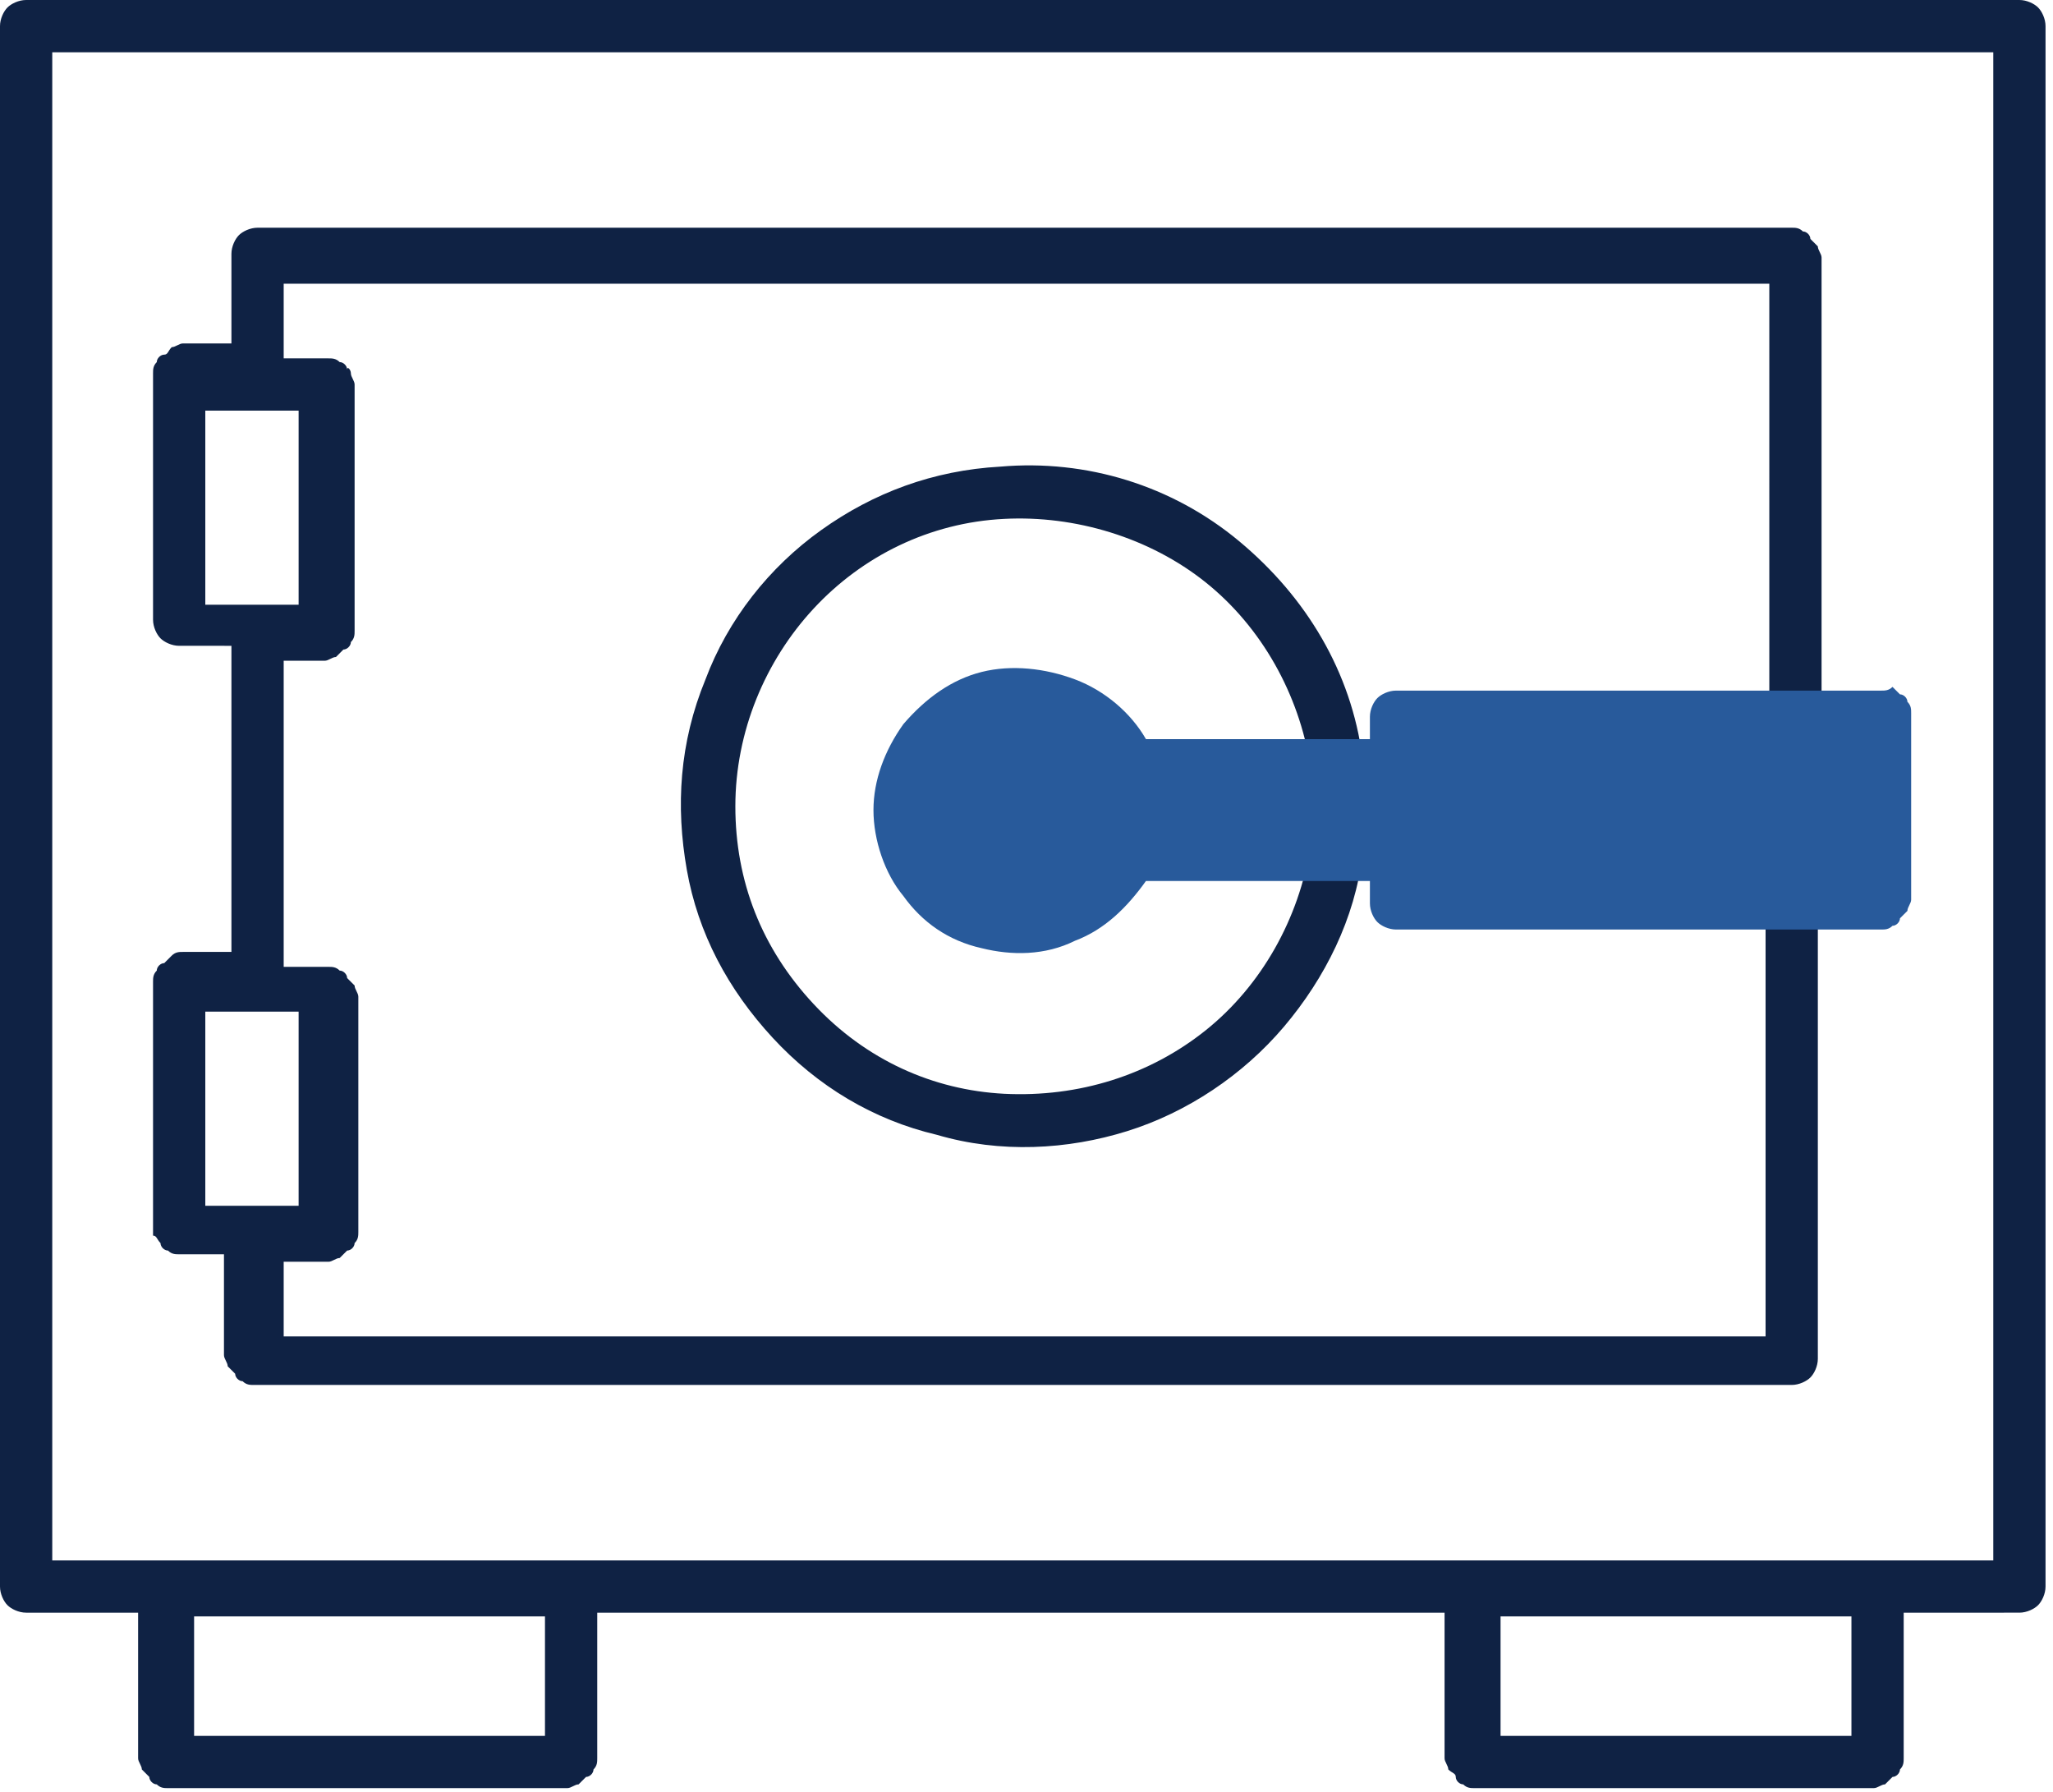 <?xml version="1.0" encoding="utf-8"?>
<!-- Generator: Adobe Illustrator 25.1.0, SVG Export Plug-In . SVG Version: 6.00 Build 0)  -->
<svg version="1.1" id="Layer_1" xmlns="http://www.w3.org/2000/svg" xmlns:xlink="http://www.w3.org/1999/xlink" x="0px" y="0px"
	 viewBox="0 0 55 48" style="enable-background:new 0 0 55 48;" xml:space="preserve">
<style type="text/css">
	.st0{clip-path:url(#SVGID_2_);}
	.st1{fill:#0F2244;}
	.st2{fill:#285A9B;}
</style>
<g>
	<defs>
		<rect id="SVGID_1_" width="54.8" height="47.9"/>
	</defs>
	<clipPath id="SVGID_2_">
		<use xlink:href="#SVGID_1_"  style="overflow:visible;"/>
	</clipPath>
	<g class="st0">
		<path class="st1" d="M54.1,0c0.2,0,0.4,0.1,0.5,0.2c0.1,0.1,0.2,0.3,0.2,0.5l0,0v41.8c0,0.2-0.1,0.4-0.2,0.5
			c-0.1,0.1-0.3,0.2-0.5,0.2H51v3.9c0,0.1,0,0.2-0.1,0.3c0,0.1-0.1,0.2-0.2,0.2c-0.1,0.1-0.1,0.1-0.2,0.2c-0.1,0-0.2,0.1-0.3,0.1
			H39.5c-0.1,0-0.2,0-0.3-0.1c-0.1,0-0.2-0.1-0.2-0.2s-0.1-0.1-0.2-0.2c0-0.1-0.1-0.2-0.1-0.3l0,0v-3.9H16v3.9c0,0.1,0,0.2-0.1,0.3
			c0,0.1-0.1,0.2-0.2,0.2c-0.1,0.1-0.1,0.1-0.2,0.2c-0.1,0-0.2,0.1-0.3,0.1H4.5c-0.1,0-0.2,0-0.3-0.1c-0.1,0-0.2-0.1-0.2-0.2
			c-0.1-0.1-0.1-0.1-0.2-0.2c0-0.1-0.1-0.2-0.1-0.3l0,0v-3.9H0.7c-0.2,0-0.4-0.1-0.5-0.2C0.1,42.9,0,42.7,0,42.5l0,0V0.7
			c0-0.2,0.1-0.4,0.2-0.5C0.3,0.1,0.5,0,0.7,0H54.1z M14.6,43.3H5.2v3.2h9.4V43.3z M49.6,43.3h-9.4v3.2h9.4V43.3z M53.4,1.4h-52
			v40.4h52V1.4z M48,6.1c0.1,0,0.2,0,0.3,0.1c0.1,0,0.2,0.1,0.2,0.2c0.1,0.1,0.1,0.1,0.2,0.2c0,0.1,0.1,0.2,0.1,0.3l0,0v12.4h-1.4
			V7.6H7.6v2h1.2c0.1,0,0.2,0,0.3,0.1c0.1,0,0.2,0.1,0.2,0.2C9.3,9.8,9.4,9.9,9.4,10c0,0.1,0.1,0.2,0.1,0.3l0,0v6.6
			c0,0.1,0,0.2-0.1,0.3c0,0.1-0.1,0.2-0.2,0.2c-0.1,0.1-0.1,0.1-0.2,0.2c-0.1,0-0.2,0.1-0.3,0.1H7.6v8.2h1.2c0.1,0,0.2,0,0.3,0.1
			c0.1,0,0.2,0.1,0.2,0.2c0.1,0.1,0.1,0.1,0.2,0.2c0,0.1,0.1,0.2,0.1,0.3l0,0V33c0,0.1,0,0.2-0.1,0.3c0,0.1-0.1,0.2-0.2,0.2
			c-0.1,0.1-0.1,0.1-0.2,0.2c-0.1,0-0.2,0.1-0.3,0.1H7.6v2h39.7V24.1h1.4v12.3c0,0.2-0.1,0.4-0.2,0.5c-0.1,0.1-0.3,0.2-0.5,0.2H6.8
			c-0.1,0-0.2,0-0.3-0.1c-0.1,0-0.2-0.1-0.2-0.2c-0.1-0.1-0.1-0.1-0.2-0.2c0-0.1-0.1-0.2-0.1-0.3l0,0v-2.7H4.8c-0.1,0-0.2,0-0.3-0.1
			c-0.1,0-0.2-0.1-0.2-0.2c-0.1-0.1-0.1-0.2-0.2-0.2c0-0.1,0-0.2,0-0.3l0,0v-6.5c0-0.1,0-0.2,0.1-0.3c0-0.1,0.1-0.2,0.2-0.2
			c0.1-0.1,0.1-0.1,0.2-0.2s0.2-0.1,0.3-0.1h1.3v-8.2H4.8c-0.2,0-0.4-0.1-0.5-0.2c-0.1-0.1-0.2-0.3-0.2-0.5l0,0v-6.6
			c0-0.1,0-0.2,0.1-0.3c0-0.1,0.1-0.2,0.2-0.2s0.1-0.1,0.2-0.2c0.1,0,0.2-0.1,0.3-0.1h1.3V6.8c0-0.2,0.1-0.4,0.2-0.5
			c0.1-0.1,0.3-0.2,0.5-0.2H48z M8,27.1H5.5v5.2H8V27.1z M26.8,12.5c2.3-0.2,4.6,0.5,6.4,2s3,3.5,3.3,5.8l0,0l-1.4,0.2
			c-0.3-1.9-1.3-3.7-2.8-4.9c-1.5-1.2-3.5-1.8-5.4-1.7c-2,0.1-3.8,1-5.1,2.4c-1.3,1.4-2.1,3.3-2.1,5.3s0.7,3.8,2.1,5.3
			s3.2,2.3,5.1,2.4c2,0.1,3.9-0.5,5.4-1.7c1.5-1.2,2.5-3,2.8-4.9l0,0l1.4,0.2c-0.2,1.7-1,3.3-2.1,4.6c-1.1,1.3-2.6,2.3-4.2,2.8
			c-1.6,0.5-3.4,0.6-5.1,0.1c-1.7-0.4-3.2-1.3-4.4-2.6s-2-2.8-2.3-4.5s-0.2-3.4,0.5-5.1c0.6-1.6,1.7-3,3.1-4
			C23.4,13.2,25,12.6,26.8,12.5L26.8,12.5z M8,11H5.5v5.2H8V11z"/>
		<path class="st2" d="M50.4,18.5h-13c-0.2,0-0.4,0.1-0.5,0.2c-0.1,0.1-0.2,0.3-0.2,0.5v0.6h-6c-0.4-0.7-1.1-1.3-1.9-1.6
			c-0.8-0.3-1.7-0.4-2.5-0.2c-0.8,0.2-1.5,0.7-2.1,1.4c-0.5,0.7-0.8,1.5-0.8,2.3c0,0.8,0.3,1.7,0.8,2.3c0.5,0.7,1.2,1.2,2.1,1.4
			c0.8,0.2,1.7,0.2,2.5-0.2c0.8-0.3,1.4-0.9,1.9-1.6h6v0.6c0,0.2,0.1,0.4,0.2,0.5c0.1,0.1,0.3,0.2,0.5,0.2h13c0.1,0,0.2,0,0.3-0.1
			c0.1,0,0.2-0.1,0.2-0.2c0.1-0.1,0.1-0.1,0.2-0.2c0-0.1,0.1-0.2,0.1-0.3v-5c0-0.1,0-0.2-0.1-0.3c0-0.1-0.1-0.2-0.2-0.2
			c-0.1-0.1-0.1-0.1-0.2-0.2C50.6,18.5,50.5,18.5,50.4,18.5L50.4,18.5z M27.4,24.1c-0.5,0-1-0.1-1.4-0.4c-0.4-0.3-0.7-0.6-0.9-1.1
			c-0.2-0.4-0.2-0.9-0.1-1.4c0.1-0.5,0.3-0.9,0.7-1.2c0.3-0.3,0.8-0.6,1.2-0.7c0.5-0.1,1,0,1.4,0.1c0.4,0.2,0.8,0.5,1.1,0.9
			c0.3,0.4,0.4,0.9,0.4,1.4c0,0.3-0.1,0.6-0.2,0.9c-0.1,0.3-0.3,0.6-0.5,0.8c-0.2,0.2-0.5,0.4-0.8,0.5C28,24,27.7,24.1,27.4,24.1
			L27.4,24.1z M31.2,22.1c0.1-0.3,0.1-0.7,0-1h5.5v1H31.2z M38.2,19.9h7.6v3.5h-7.7L38.2,19.9z M49.7,23.4h-2.5v-3.5h2.5L49.7,23.4z
			"/>
		<path class="st2" d="M51.1,19.6H37.3v4.6h13.8V19.6z"/>
		<path class="st2" d="M44.3,20.6H30.6v1.9h13.8V20.6z"/>
		<path class="st2" d="M27,24.6c1.8,0,3.2-1.4,3.2-3.2c0-1.8-1.4-3.2-3.2-3.2c-1.8,0-3.2,1.4-3.2,3.2C23.8,23.2,25.2,24.6,27,24.6z"
			/>
	</g>
</g>
</svg>
